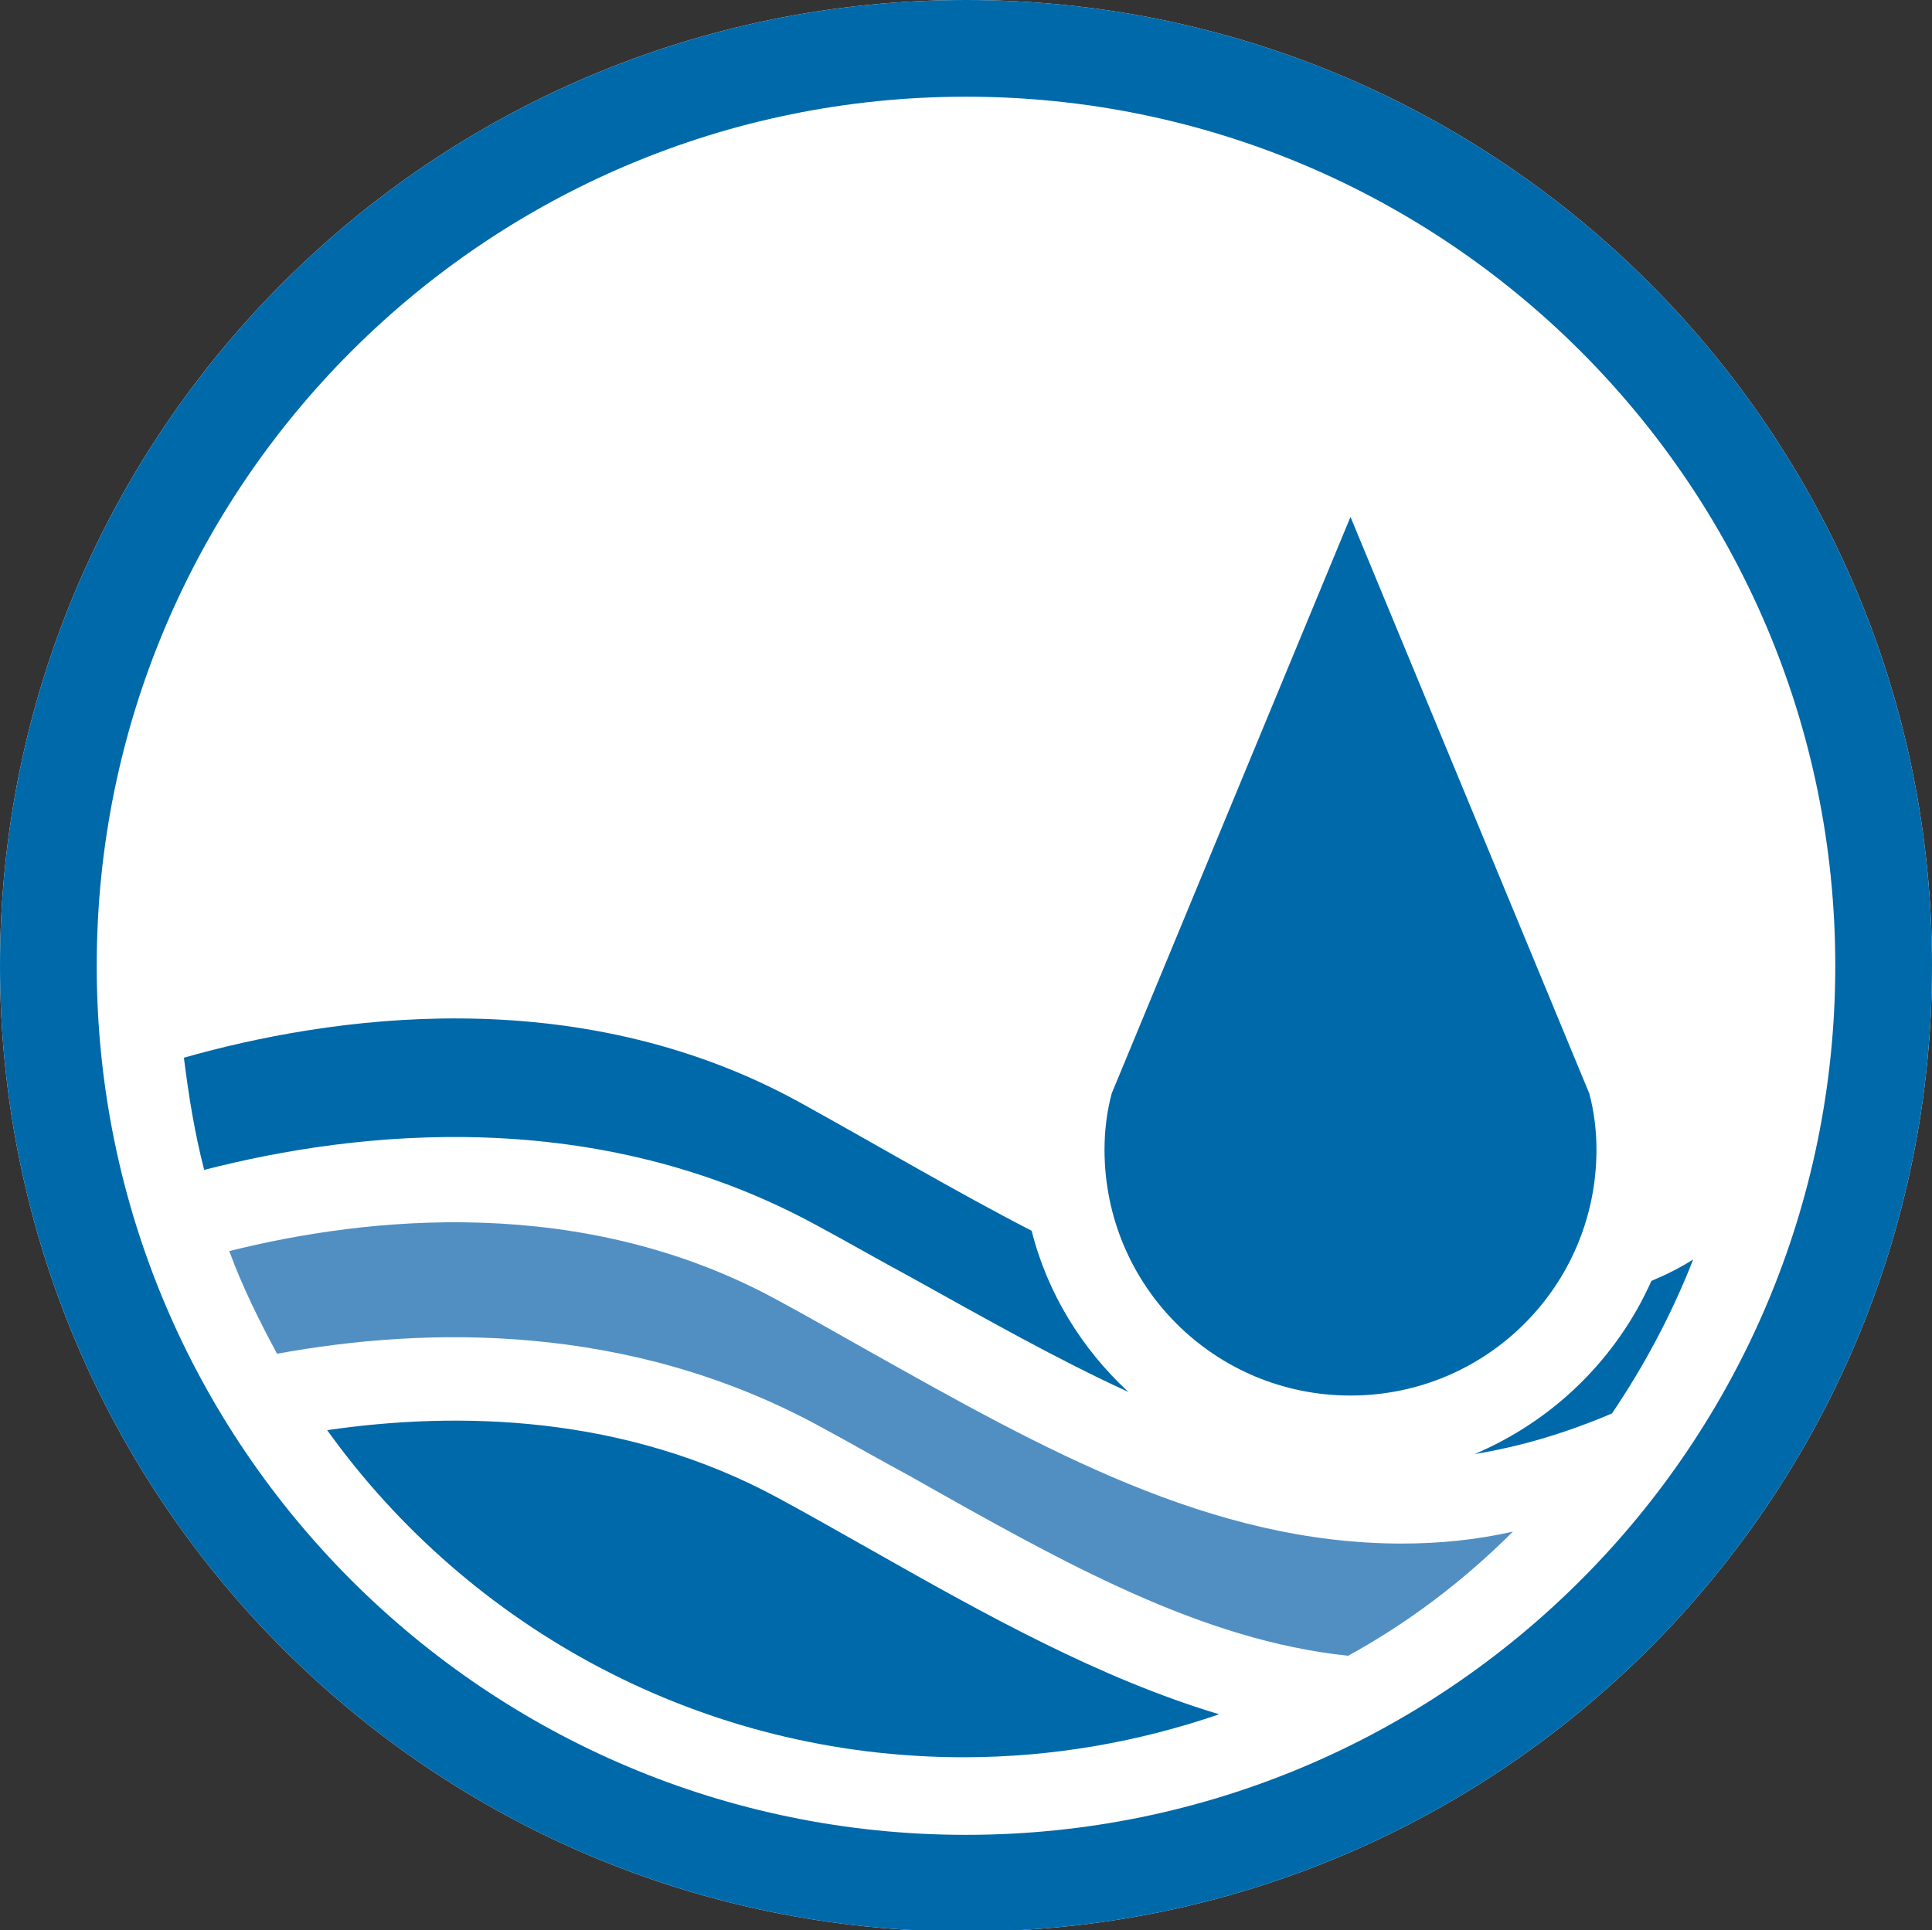 <svg version="1.1" id="icon" xmlns="http://www.w3.org/2000/svg" x="0" y="0" viewBox="0 0 161.8 161.7" style="enable-background:new 0 0 161.8 161.7" xml:space="preserve"><rect x="0" y="0" width="161.8" height="161.7" fill="#333333" stroke="none"/><style>.st1{fill:#0069a9}</style><path d="M80.9 0C36.2 0 0 36.2 0 80.9s36.2 80.9 80.9 80.9 80.9-36.2 80.9-80.9S125.6 0 80.9 0z" style="fill:#fff"/><path class="st1" d="M80.9 0C36.2 0 0 36.2 0 80.9s36.2 80.9 80.9 80.9 80.9-36.2 80.9-80.9S125.6 0 80.9 0zm0 153.7c-40.2 0-72.8-32.6-72.8-72.8 0-40.2 32.6-72.8 72.8-72.8 40.2 0 72.8 32.6 72.8 72.8 0 40.2-32.6 72.8-72.8 72.8z"/><path class="st1" d="M133.1 91.6c.4 1.5.6 3.1.6 4.7 0 11.4-9.2 20.6-20.6 20.6-11.4 0-20.6-9.2-20.6-20.6 0-1.6.2-3.2.6-4.7l20-48.3 20 48.3zM138.3 107.3c-2.9 6.5-8.2 11.7-14.8 14.5 3.7-.6 7.5-1.7 11.5-3.4 2.7-4 5-8.3 6.8-12.9-1.1.7-2.3 1.3-3.5 1.8zM80.7 147.2c7.5 0 14.7-1.3 21.4-3.6-10-3-19.5-8.3-29.2-13.8-2.5-1.4-5.1-2.9-7.7-4.3-12.9-7-26.8-7.3-37.8-5.7 11.9 16.6 31.4 27.4 53.3 27.4z"/><path d="M117.4 129.3c-16 0-30-7.9-44.6-16.1-2.5-1.4-5.1-2.9-7.7-4.3-16.3-8.9-34.3-7-45.9-4.1 1.1 3 2.5 5.8 4 8.6 12.6-2.3 29.4-2.6 45.3 6 2.6 1.4 5.2 2.9 7.8 4.3 12.9 7.3 24.3 13.7 36.6 15 5.1-2.8 9.7-6.3 13.8-10.4-3.1.7-6.2 1-9.3 1z" style="fill:#518fc3"/><path class="st1" d="M68.5 102.7c2.6 1.4 5.2 2.9 7.8 4.3 6.3 3.5 12.3 6.9 18.2 9.6-3.9-3.6-6.8-8.3-8.1-13.5C80 99.8 73.6 96 66.9 92.3 48.1 82 27.4 85.2 15.4 88.6c.4 3.2.9 6.3 1.7 9.4 12.8-3.3 32.8-5.5 51.4 4.7z"/></svg>
